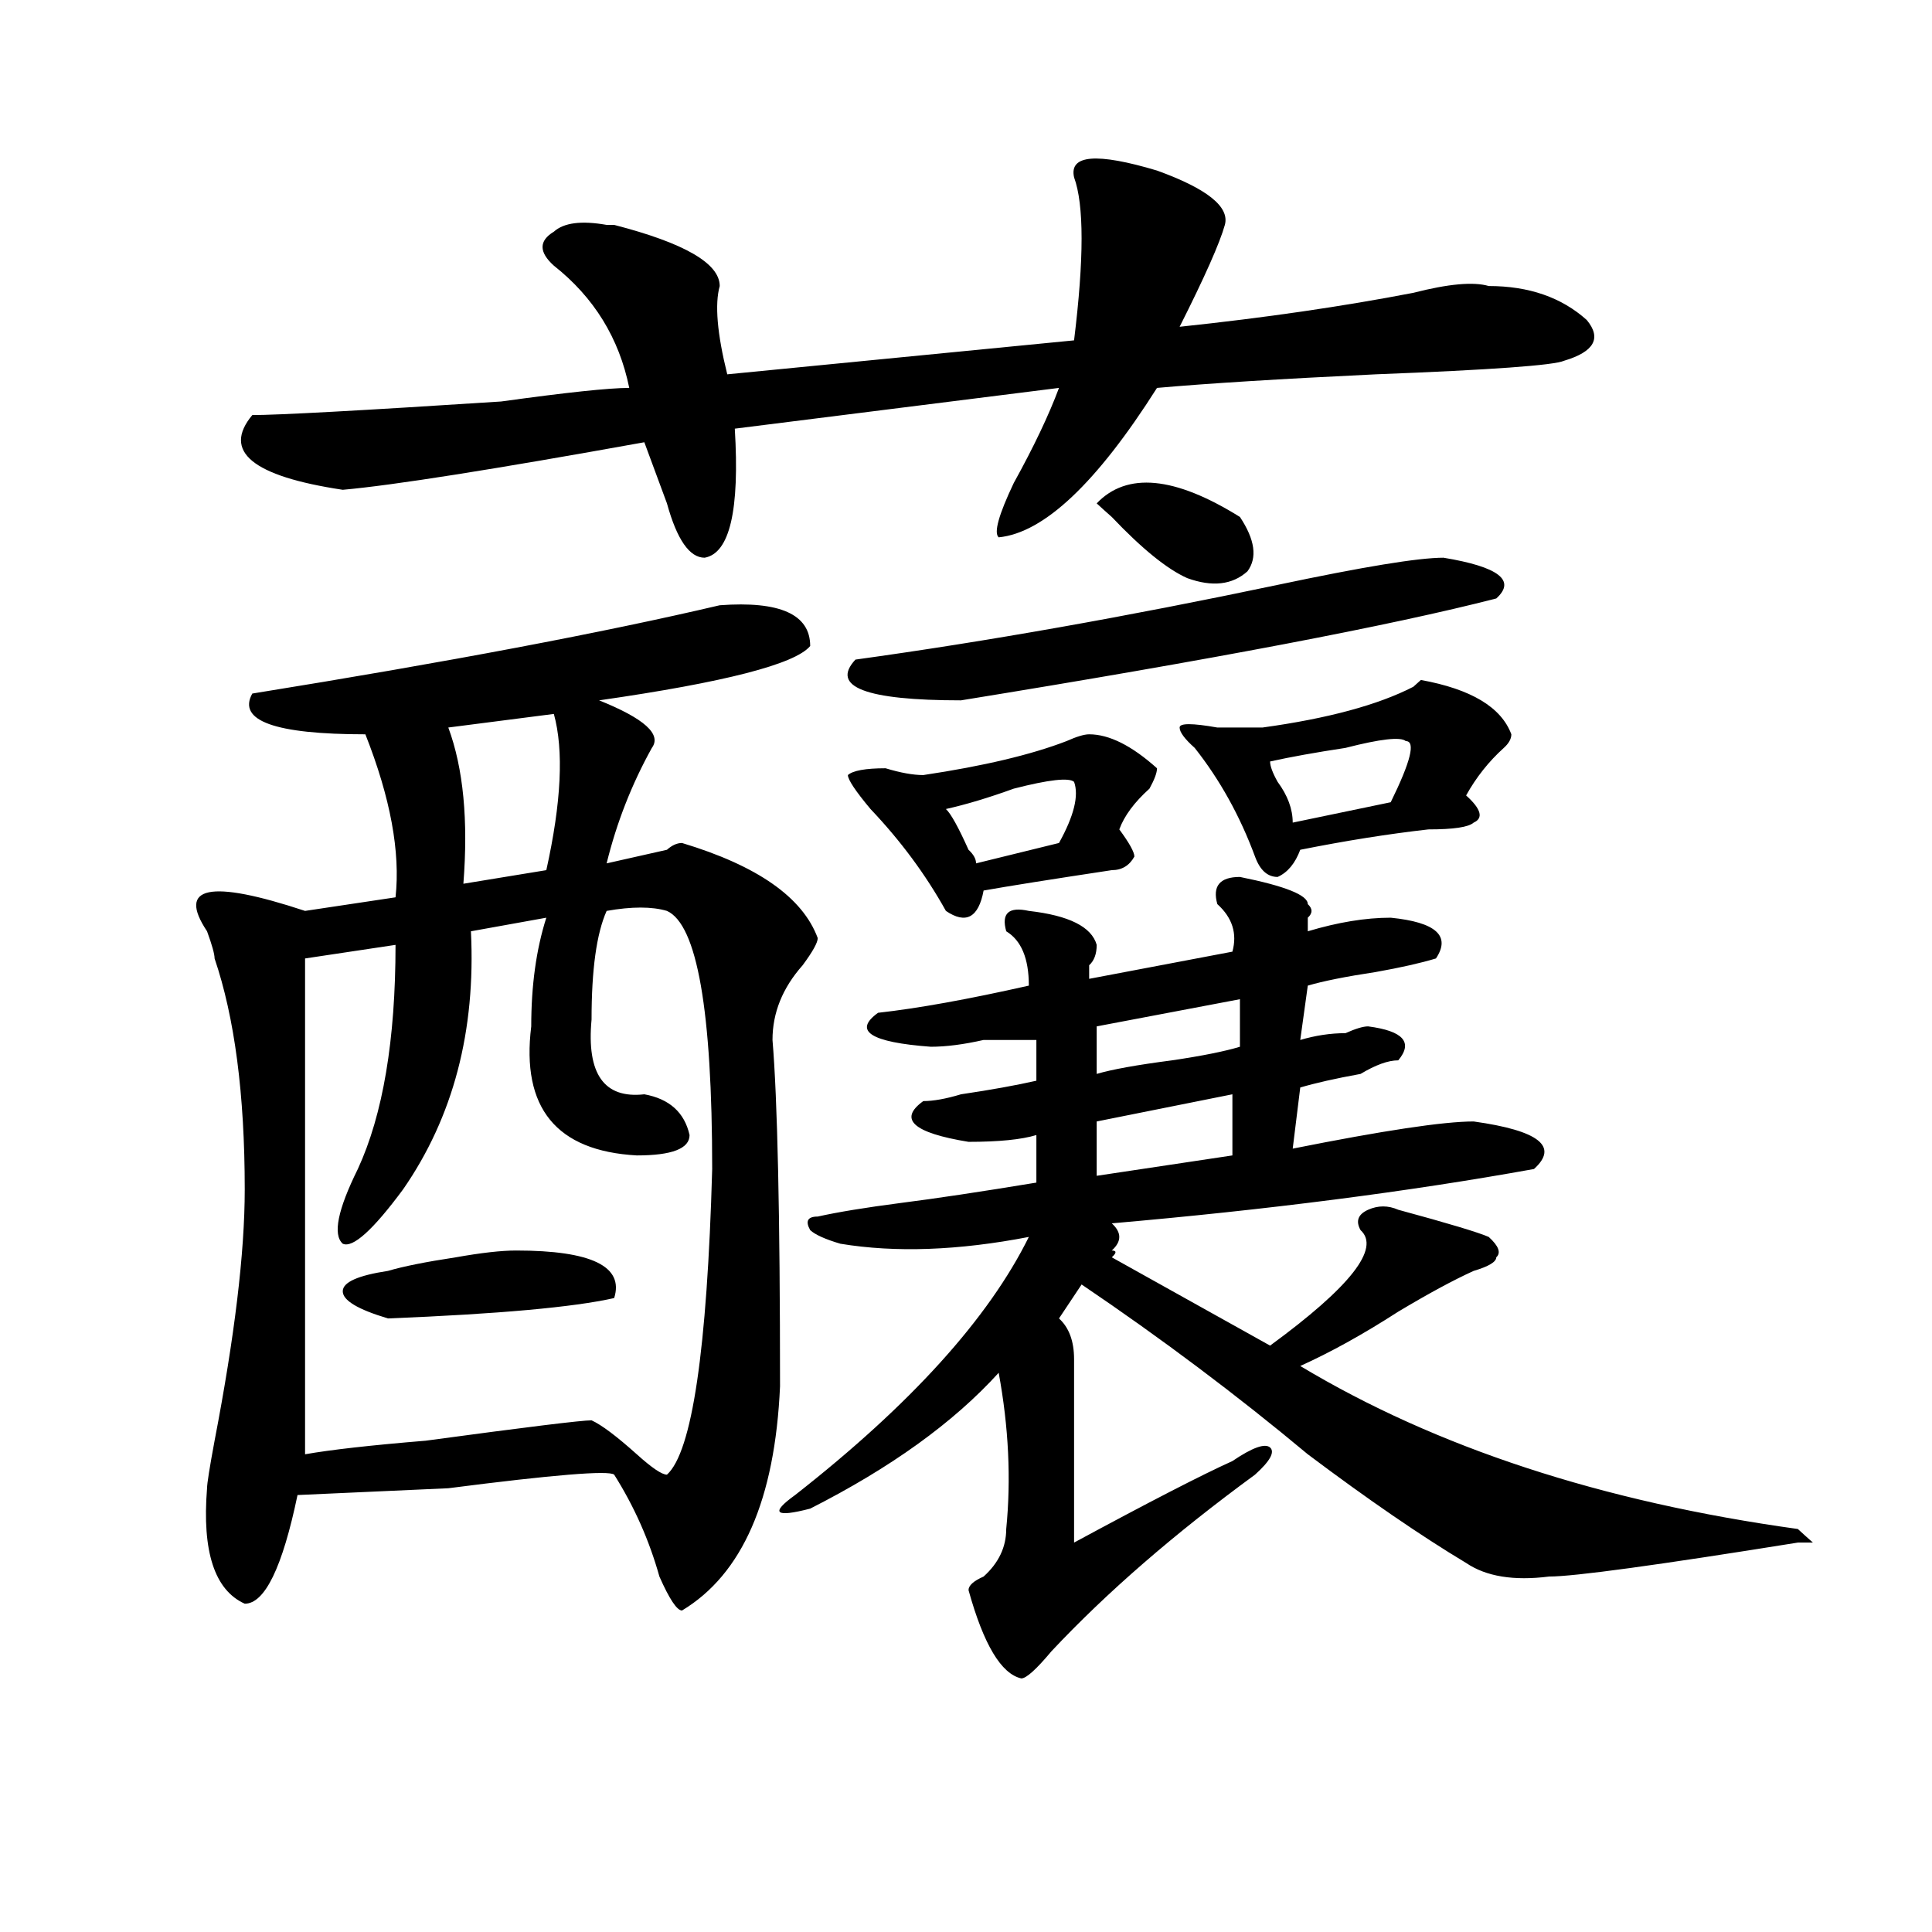 <?xml version="1.0" encoding="utf-8"?>
<!-- Generator: Adobe Illustrator 16.0.0, SVG Export Plug-In . SVG Version: 6.00 Build 0)  -->
<!DOCTYPE svg PUBLIC "-//W3C//DTD SVG 1.1//EN" "http://www.w3.org/Graphics/SVG/1.1/DTD/svg11.dtd">
<svg version="1.1" id="图层_1" xmlns="http://www.w3.org/2000/svg" xmlns:xlink="http://www.w3.org/1999/xlink" x="0px" y="0px"
	 width="1000px" height="1000px" viewBox="0 0 1000 1000" enable-background="new 0 0 1000 1000" xml:space="preserve">
<path d="M372.527,313.281c31.219-2.307,46.828,4.725,46.828,21.094c-7.805,9.394-44.268,18.787-109.266,28.125
	c23.414,9.394,32.499,17.578,27.316,24.609c-10.427,18.787-18.231,38.672-23.414,59.766c10.365-2.307,20.792-4.669,31.219-7.031
	c2.561-2.307,5.183-3.516,7.805-3.516c39.023,11.756,62.438,28.125,70.242,49.219c0,2.362-2.622,7.031-7.805,14.063
	c-10.427,11.756-15.609,24.609-15.609,38.672c2.561,30.487,3.902,90.253,3.902,179.297c-2.622,58.612-19.512,97.229-50.73,116.016
	c-2.622,0-6.524-5.878-11.707-17.578c-5.244-18.731-13.049-36.31-23.414-52.734c-2.622-2.307-31.219,0-85.852,7.031l-78.047,3.516
	c-7.805,37.463-16.951,56.25-27.316,56.25c-15.609-7.031-22.134-26.972-19.512-59.766c0-2.307,1.28-10.547,3.902-24.609
	c10.365-53.888,15.609-97.229,15.609-130.078c0-49.219-5.244-89.044-15.609-119.531c0-2.307-1.342-7.031-3.902-14.063
	c-15.609-23.4,1.28-26.916,50.73-10.547l46.828-7.031c2.561-23.4-2.622-51.525-15.609-84.375c-46.828,0-66.34-7.031-58.535-21.094
	C232.043,342.615,312.65,327.344,372.527,313.281z M555.938,91.797c-2.622-11.7,11.707-12.854,42.926-3.516
	c25.975,9.394,37.682,18.787,35.121,28.125c-2.622,9.394-10.427,26.972-23.414,52.734c44.206-4.669,84.51-10.547,120.973-17.578
	c18.17-4.669,31.219-5.822,39.023-3.516c20.792,0,37.682,5.878,50.73,17.578c7.805,9.394,3.902,16.425-11.707,21.094
	c-5.244,2.362-37.743,4.725-97.559,7.031c-49.45,2.362-87.193,4.725-113.168,7.031c-31.219,49.219-58.535,75.037-81.949,77.344
	c-2.622-2.307,0-11.7,7.805-28.125c10.365-18.731,18.17-35.156,23.414-49.219l-167.801,21.094
	c2.561,42.188-2.622,64.49-15.609,66.797c-7.805,0-14.329-9.338-19.512-28.125c-5.244-14.063-9.146-24.609-11.707-31.641
	c-78.047,14.063-130.119,22.303-156.094,24.609c-46.828-7.031-62.438-19.885-46.828-38.672c12.987,0,55.913-2.307,128.777-7.031
	c33.779-4.669,55.913-7.031,66.34-7.031c-5.244-25.763-18.231-46.856-39.023-63.281c-7.805-7.031-7.805-12.854,0-17.578
	c5.183-4.669,14.268-5.822,27.316-3.516h3.902c36.401,9.394,54.633,19.94,54.633,31.641c-2.622,9.394-1.342,24.609,3.902,45.703
	l179.508-17.578C561.12,133.984,561.12,105.859,555.938,91.797z M345.211,471.484c-7.805-2.307-18.231-2.307-31.219,0
	c-5.244,11.756-7.805,30.487-7.805,56.25c-2.622,28.125,6.463,41.034,27.316,38.672c12.987,2.362,20.792,9.394,23.414,21.094
	c0,7.031-9.146,10.547-27.316,10.547c-41.646-2.307-59.877-24.609-54.633-66.797c0-21.094,2.561-39.825,7.805-56.25l-39.023,7.031
	c2.561,51.581-9.146,96.131-35.121,133.594c-15.609,21.094-26.036,30.487-31.219,28.125c-5.244-4.669-2.622-17.578,7.805-38.672
	c12.987-28.125,19.512-66.797,19.512-116.016l-46.828,7.031c0,84.375,0,169.959,0,256.641c12.987-2.307,33.779-4.669,62.438-7.031
	c52.011-7.031,80.607-10.547,85.852-10.547c5.183,2.362,12.987,8.24,23.414,17.578c7.805,7.031,12.987,10.547,15.609,10.547
	c12.987-11.7,20.792-64.435,23.414-158.203C368.625,523.065,360.82,478.516,345.211,471.484z M267.164,647.266
	c39.023,0,55.913,8.24,50.73,24.609c-20.854,4.725-59.877,8.24-117.07,10.547c-15.609-4.669-23.414-9.338-23.414-14.063
	c0-4.669,7.805-8.185,23.414-10.547c7.805-2.307,19.512-4.669,35.121-7.031C248.933,648.475,259.359,647.266,267.164,647.266z
	 M286.676,369.531l-54.633,7.031c7.805,21.094,10.365,48.065,7.805,80.859l42.926-7.031
	C290.578,415.234,291.858,388.318,286.676,369.531z M641.789,453.906c23.414,4.725,35.121,9.394,35.121,14.063
	c2.561,2.362,2.561,4.725,0,7.031c0,2.362,0,4.725,0,7.031c15.609-4.669,29.877-7.031,42.926-7.031
	c23.414,2.362,31.219,9.394,23.414,21.094c-7.805,2.362-18.231,4.725-31.219,7.031c-15.609,2.362-27.316,4.725-35.121,7.031
	l-3.902,28.125c7.805-2.307,15.609-3.516,23.414-3.516c5.183-2.307,9.085-3.516,11.707-3.516c18.17,2.362,23.414,8.24,15.609,17.578
	c-5.244,0-11.707,2.362-19.512,7.031c-13.049,2.362-23.414,4.725-31.219,7.031l-3.902,31.641
	c46.828-9.338,78.047-14.063,93.656-14.063c33.779,4.725,44.206,12.909,31.219,24.609c-65.06,11.756-137.924,21.094-218.531,28.125
	c5.183,4.725,5.183,9.394,0,14.063c2.561,0,2.561,1.209,0,3.516l81.949,45.703c41.584-30.432,57.193-50.372,46.828-59.766
	c-2.622-4.669-1.342-8.185,3.902-10.547c5.183-2.307,10.365-2.307,15.609,0c25.975,7.031,41.584,11.756,46.828,14.063
	c5.183,4.725,6.463,8.24,3.902,10.547c0,2.362-3.902,4.725-11.707,7.031c-10.427,4.725-23.414,11.756-39.023,21.094
	c-18.231,11.756-35.121,21.094-50.73,28.125c70.242,42.188,156.094,70.313,257.555,84.375c2.561,2.362,5.183,4.725,7.805,7.031
	c-2.622,0-5.244,0-7.805,0c-72.864,11.7-115.79,17.578-128.777,17.578c-18.231,2.307-32.561,0-42.926-7.031
	c-23.414-14.063-50.73-32.794-81.949-56.25c-36.463-30.432-75.486-59.766-117.07-87.891l-11.707,17.578
	c5.183,4.725,7.805,11.756,7.805,21.094c0-2.307,0,29.334,0,94.922c39.023-21.094,66.34-35.156,81.949-42.188
	c10.365-7.031,16.89-9.338,19.512-7.031c2.561,2.362,0,7.031-7.805,14.063c-41.646,30.487-76.767,60.919-105.363,91.406
	c-7.805,9.338-13.049,14.063-15.609,14.063c-10.427-2.362-19.512-17.578-27.316-45.703c0-2.362,2.561-4.725,7.805-7.031
	c7.805-7.031,11.707-15.271,11.707-24.609c2.561-25.763,1.28-52.734-3.902-80.859c-23.414,25.818-55.975,49.219-97.559,70.313
	c-18.231,4.725-20.854,2.362-7.805-7.031c59.815-46.856,100.119-91.406,120.973-133.594c-36.463,7.031-68.962,8.24-97.559,3.516
	c-7.805-2.307-13.049-4.669-15.609-7.031c-2.622-4.669-1.342-7.031,3.902-7.031c10.365-2.307,24.694-4.669,42.926-7.031
	c18.17-2.307,41.584-5.822,70.242-10.547V587.5c-7.805,2.362-19.512,3.516-35.121,3.516c-28.658-4.669-36.463-11.7-23.414-21.094
	c5.183,0,11.707-1.153,19.512-3.516c15.609-2.307,28.597-4.669,39.023-7.031v-21.094c-5.244,0-14.329,0-27.316,0
	c-10.427,2.362-19.512,3.516-27.316,3.516c-31.219-2.307-40.365-8.185-27.316-17.578c20.792-2.307,46.828-7.031,78.047-14.063
	c0-14.063-3.902-23.4-11.707-28.125c-2.622-9.338,1.28-12.854,11.707-10.547c20.792,2.362,32.499,8.24,35.121,17.578
	c0,4.725-1.342,8.24-3.902,10.547c0,2.362,0,4.725,0,7.031l74.145-14.063c2.561-9.338,0-17.578-7.805-24.609
	C627.46,458.631,631.362,453.906,641.789,453.906z M747.152,288.672c28.597,4.725,37.682,11.756,27.316,21.094
	c-54.633,14.063-147.009,31.641-277.066,52.734c-49.45,0-67.682-7.031-54.633-21.094c67.62-9.338,140.484-22.247,218.531-38.672
	C705.507,293.396,734.104,288.672,747.152,288.672z M563.742,380.078c10.365,0,22.072,5.878,35.121,17.578
	c0,2.362-1.342,5.878-3.902,10.547c-7.805,7.031-13.049,14.063-15.609,21.094c5.183,7.031,7.805,11.756,7.805,14.063
	c-2.622,4.725-6.524,7.031-11.707,7.031c-31.219,4.725-53.353,8.24-66.34,10.547c-2.622,14.063-9.146,17.578-19.512,10.547
	c-10.427-18.731-23.414-36.31-39.023-52.734c-7.805-9.338-11.707-15.216-11.707-17.578c2.561-2.307,9.085-3.516,19.512-3.516
	c7.805,2.362,14.268,3.516,19.512,3.516c31.219-4.669,55.913-10.547,74.145-17.578C557.218,381.287,561.12,380.078,563.742,380.078z
	 M555.938,404.688c-2.622-2.307-13.049-1.153-31.219,3.516c-13.049,4.725-24.756,8.24-35.121,10.547
	c2.561,2.362,6.463,9.394,11.707,21.094c2.561,2.362,3.902,4.725,3.902,7.031l42.926-10.547
	C555.938,422.266,558.498,411.719,555.938,404.688z M641.789,267.578c7.805,11.756,9.085,21.094,3.902,28.125
	c-7.805,7.031-18.231,8.24-31.219,3.516c-10.427-4.669-23.414-15.216-39.023-31.641c-2.622-2.307-5.244-4.669-7.805-7.031
	C583.254,244.178,607.948,246.484,641.789,267.578z M641.789,517.188l-74.145,14.063v24.609c7.805-2.307,20.792-4.669,39.023-7.031
	c15.609-2.307,27.316-4.669,35.121-7.031V517.188z M637.887,566.406c-23.414,4.725-46.828,9.394-70.242,14.063v28.125l70.242-10.547
	V566.406z M782.273,380.078c0,2.362-1.342,4.725-3.902,7.031c-7.805,7.031-14.329,15.271-19.512,24.609
	c7.805,7.031,9.085,11.756,3.902,14.063c-2.622,2.362-10.427,3.516-23.414,3.516c-20.854,2.362-42.926,5.878-66.34,10.547
	c-2.622,7.031-6.524,11.756-11.707,14.063c-5.244,0-9.146-3.516-11.707-10.547c-7.805-21.094-18.231-39.825-31.219-56.25
	c-5.244-4.669-7.805-8.185-7.805-10.547c0-2.307,6.463-2.307,19.512,0c10.365,0,18.17,0,23.414,0
	c33.779-4.669,59.815-11.7,78.047-21.094l3.902-3.516C761.42,356.678,777.029,366.016,782.273,380.078z M727.641,383.594
	c-2.622-2.307-13.049-1.153-31.219,3.516c-15.609,2.362-28.658,4.725-39.023,7.031c0,2.362,1.28,5.878,3.902,10.547
	c5.183,7.031,7.805,14.063,7.805,21.094l50.73-10.547C730.201,394.141,732.823,383.594,727.641,383.594z"/>
</svg>
